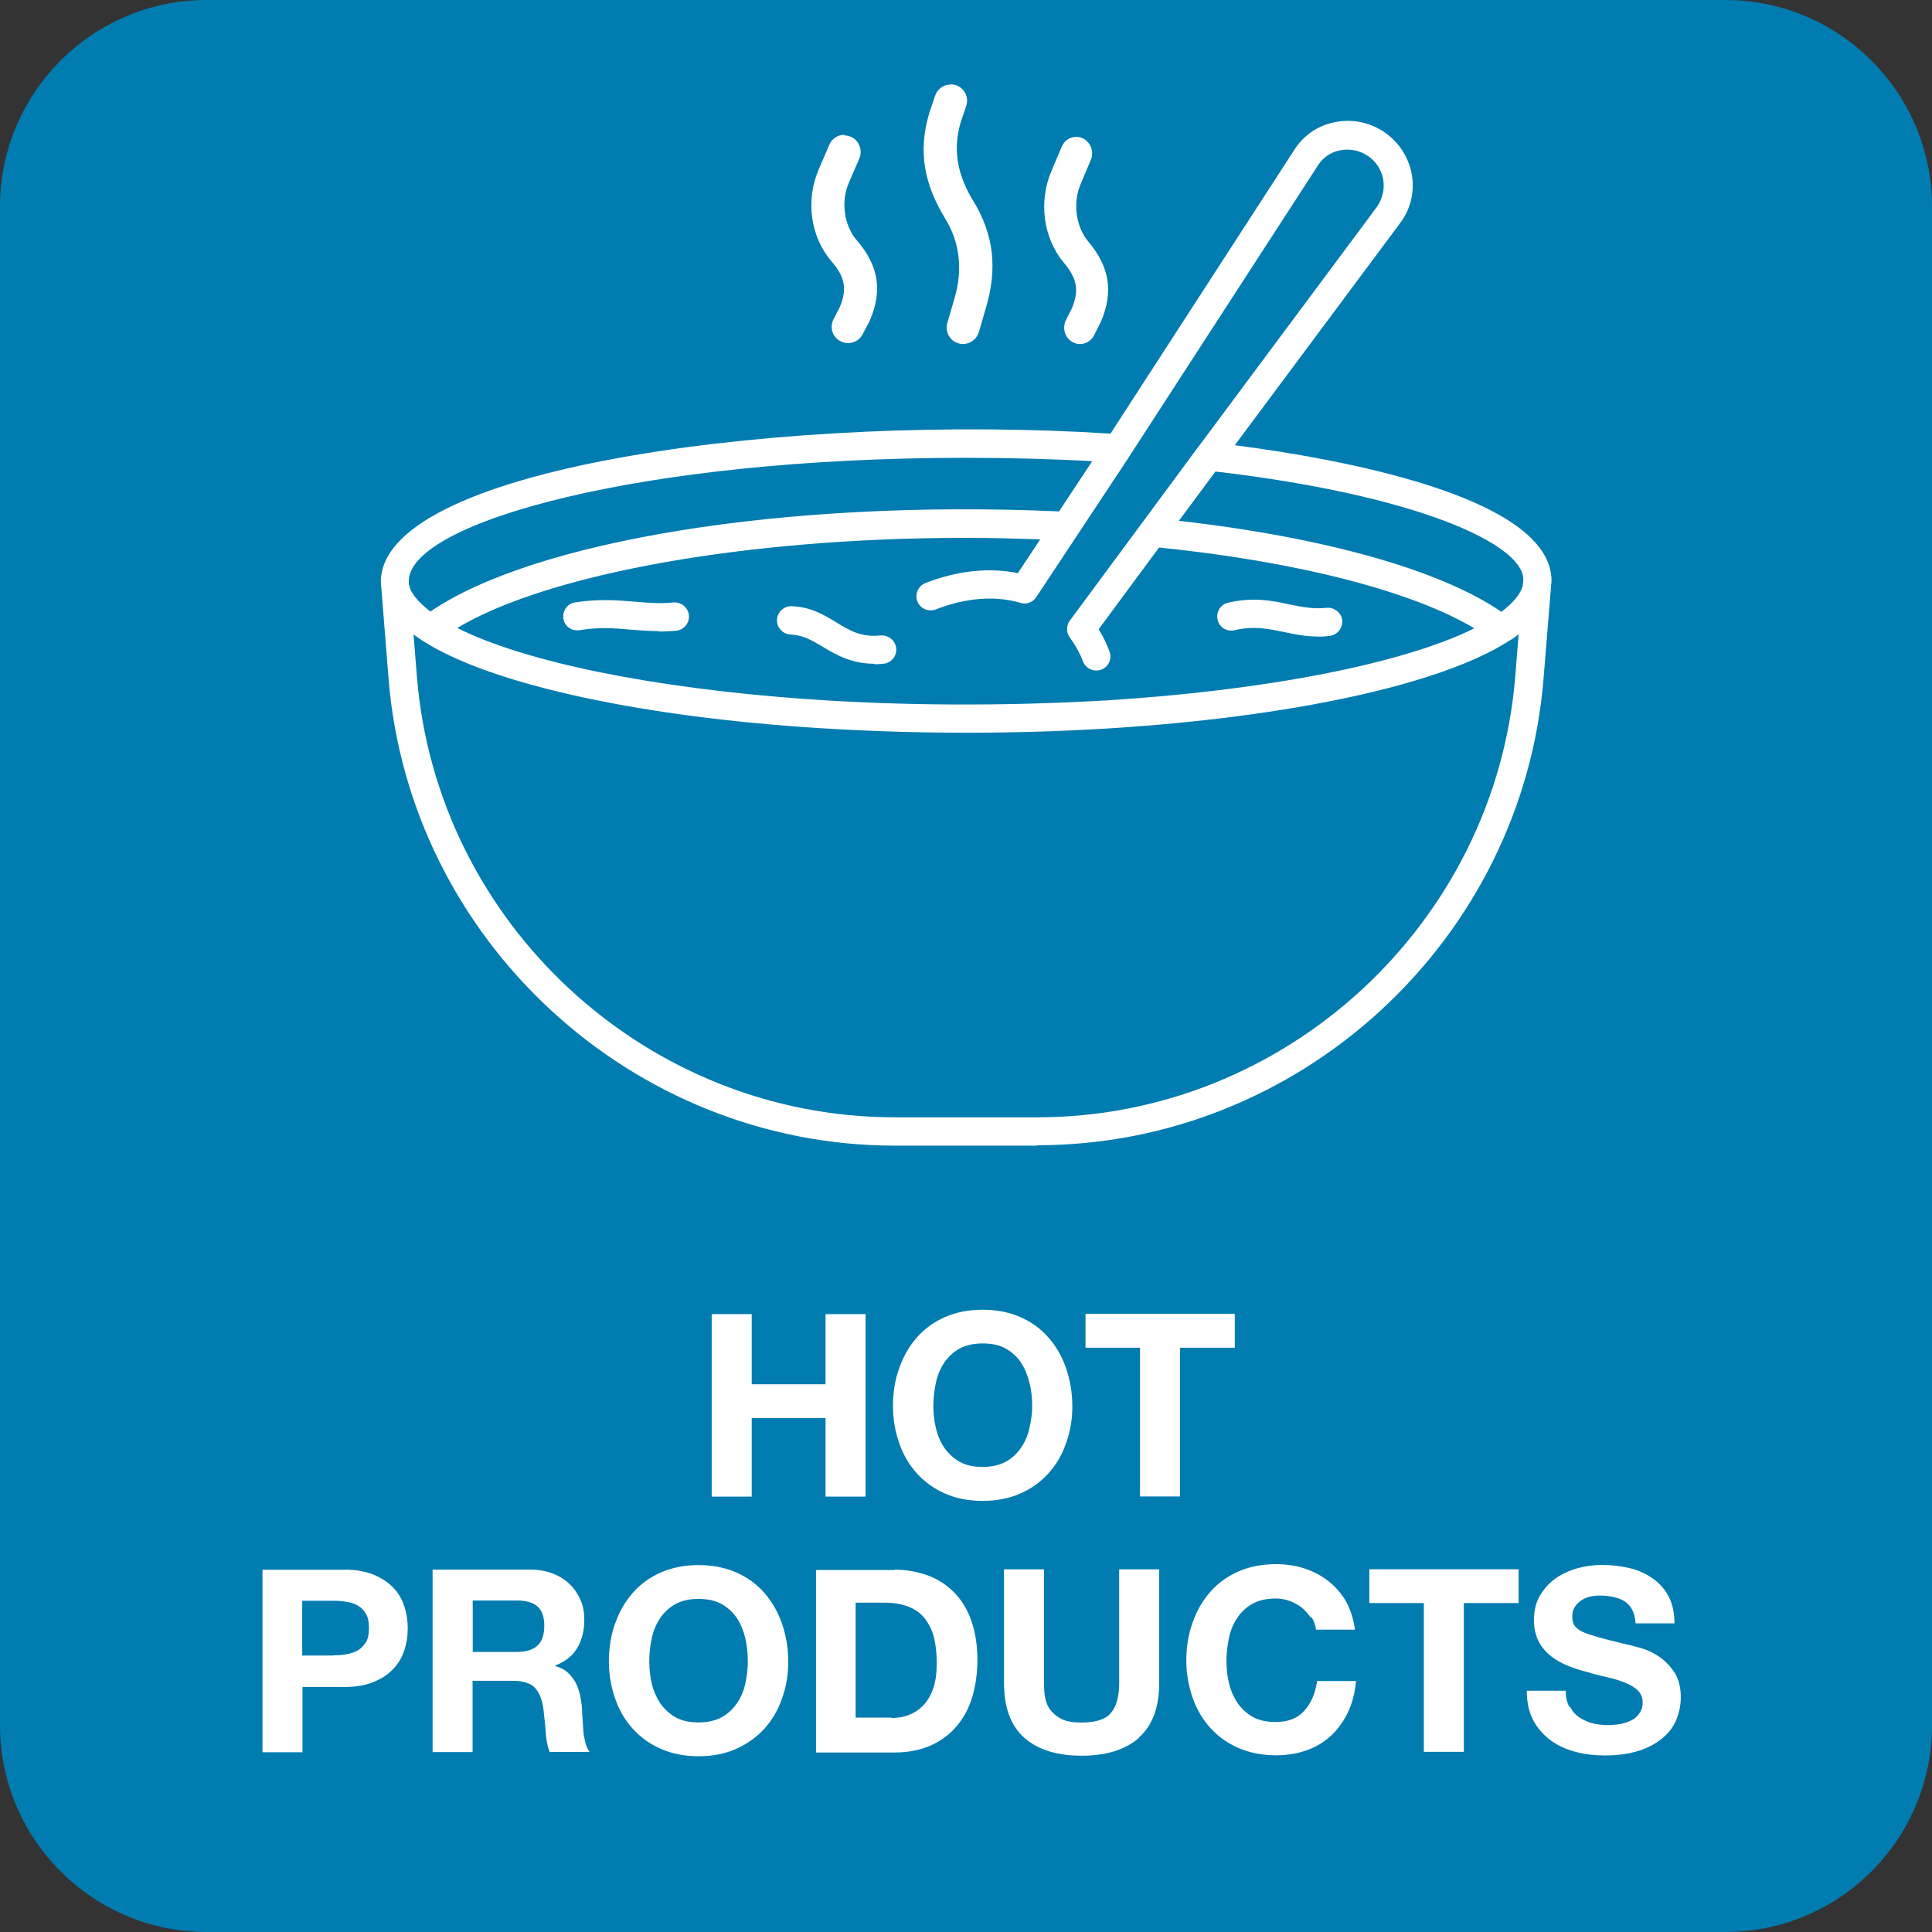 <?xml version="1.0" encoding="UTF-8"?>
<svg id="icons_variovac_kundin_aufschnitt" data-name="icons variovac kundin aufschnitt" xmlns="http://www.w3.org/2000/svg" viewBox="0 0 143.9 143.9">
  <rect x="0" y="0" width="143.9" height="143.9" fill="#333333" stroke="none"/>
  <defs>
    <style>
      .cls-1 {
        fill: #fff;
      }

      .cls-1, .cls-2 {
        stroke-width: 0px;
      }

      .cls-2 {
        fill: #007cb0;
      }
    </style>
  </defs>
  <path class="cls-2" d="M128.51,143.9H15.39c-8.48,0-15.39-6.91-15.39-15.39V15.39C0,6.89,6.91,0,15.39,0h113.12c8.48,0,15.39,6.89,15.39,15.39v113.12c0,8.48-6.89,15.39-15.39,15.39"/>
  <path class="cls-1" d="M116.95,127.14c.17.32.38.57.66.76s.59.34.95.44c.36.08.74.15,1.14.15.27,0,.55-.02.85-.06.3-.04.59-.13.87-.25s.49-.3.66-.53.27-.51.27-.85c0-.36-.13-.66-.36-.89s-.55-.42-.93-.57c-.38-.15-.8-.3-1.29-.4-.49-.11-.97-.23-1.46-.38-.51-.13-.99-.27-1.48-.47s-.91-.42-1.29-.72c-.38-.3-.7-.66-.93-1.1-.23-.44-.36-.97-.36-1.59,0-.7.15-1.31.44-1.82s.7-.95,1.16-1.29c.49-.34,1.04-.59,1.63-.76.61-.17,1.23-.25,1.82-.25.72,0,1.4.08,2.05.23.66.15,1.23.42,1.73.76.51.36.91.8,1.2,1.35s.44,1.23.44,2.01h-2.9c-.02-.4-.11-.74-.25-1.01s-.34-.49-.57-.63c-.23-.15-.51-.25-.82-.32s-.66-.11-1.01-.11c-.23,0-.49.02-.72.08-.23.04-.47.15-.66.27s-.36.3-.49.49-.19.42-.19.72c0,.27.04.49.15.66s.3.32.59.47c.3.15.72.27,1.23.42s1.23.32,2.07.53c.25.04.61.15,1.06.27s.91.34,1.35.63c.44.3.82.68,1.14,1.16s.49,1.12.49,1.88c0,.61-.13,1.2-.36,1.73-.23.53-.59.99-1.08,1.37-.47.38-1.06.7-1.78.91-.7.21-1.52.32-2.45.32-.74,0-1.48-.08-2.18-.27s-1.33-.47-1.86-.87-.97-.89-1.29-1.5c-.32-.61-.47-1.33-.47-2.18h2.9c0,.47.08.85.25,1.16M101.99,119.4v-2.52h11.12v2.52h-4.08v11.08h-2.98v-11.08h-4.08.02ZM97.65,120.52c-.17-.27-.4-.53-.66-.76-.27-.21-.57-.38-.91-.51s-.7-.19-1.06-.19c-.68,0-1.25.13-1.71.38s-.85.61-1.14,1.04c-.3.44-.51.93-.63,1.5s-.19,1.14-.19,1.73.06,1.12.19,1.67.34,1.01.63,1.46c.3.42.68.78,1.14,1.04s1.04.38,1.71.38c.91,0,1.63-.27,2.13-.85.51-.55.82-1.29.95-2.2h2.9c-.08.85-.27,1.63-.59,2.3s-.74,1.27-1.25,1.75c-.53.49-1.12.85-1.82,1.1s-1.46.38-2.3.38c-1.04,0-1.97-.19-2.81-.55-.82-.36-1.52-.87-2.09-1.5s-1.01-1.37-1.31-2.24c-.3-.85-.47-1.78-.47-2.77s.15-1.97.47-2.83c.3-.87.74-1.63,1.31-2.28s1.27-1.16,2.09-1.52,1.78-.55,2.81-.55c.74,0,1.46.11,2.11.32s1.27.53,1.8.95.97.93,1.31,1.52c.34.61.55,1.31.66,2.09h-2.9c-.04-.34-.17-.66-.34-.95M84.84,129.44c-1.04.89-2.45,1.33-4.27,1.33s-3.26-.44-4.27-1.33c-1.01-.89-1.52-2.26-1.52-4.1v-8.45h2.98v8.45c0,.36.02.74.08,1.08s.19.68.4.95.49.49.85.68c.36.17.85.25,1.46.25,1.06,0,1.8-.23,2.2-.72.4-.47.61-1.23.61-2.24v-8.45h2.98v8.45c0,1.84-.51,3.21-1.54,4.1M66.62,116.91c.87,0,1.69.15,2.45.42.76.27,1.42.7,1.97,1.25.55.55.99,1.25,1.29,2.09s.47,1.82.47,2.96c0,.99-.13,1.9-.38,2.75s-.63,1.56-1.16,2.18c-.51.61-1.16,1.1-1.92,1.44-.76.34-1.67.53-2.71.53h-5.85v-13.59h5.85v-.02ZM66.41,127.96c.42,0,.85-.06,1.25-.21s.76-.38,1.08-.7c.32-.32.57-.74.76-1.27s.27-1.16.27-1.9c0-.68-.06-1.31-.19-1.86s-.36-1.01-.66-1.42-.7-.7-1.2-.91c-.51-.21-1.12-.32-1.86-.32h-2.13v8.56h2.66l.02.02ZM45.82,120.92c.3-.87.74-1.63,1.31-2.28s1.27-1.16,2.09-1.52,1.78-.55,2.81-.55,1.99.19,2.81.55,1.52.87,2.09,1.52,1.01,1.42,1.31,2.28c.3.87.47,1.82.47,2.83s-.15,1.9-.47,2.77c-.3.87-.74,1.61-1.31,2.24s-1.27,1.12-2.09,1.5c-.82.36-1.75.55-2.81.55s-1.97-.19-2.81-.55c-.82-.36-1.52-.87-2.09-1.5s-1.01-1.37-1.31-2.24c-.3-.85-.47-1.78-.47-2.77s.15-1.97.47-2.83M48.55,125.41c.13.55.34,1.01.63,1.46.3.42.68.78,1.14,1.04s1.04.38,1.71.38,1.25-.13,1.71-.38.85-.61,1.14-1.04c.3-.42.51-.91.63-1.46s.19-1.1.19-1.67-.06-1.18-.19-1.73-.34-1.06-.63-1.5c-.3-.44-.68-.78-1.14-1.04s-1.04-.38-1.71-.38-1.25.13-1.71.38-.85.61-1.14,1.04c-.3.44-.51.93-.63,1.5-.13.55-.19,1.14-.19,1.73s.06,1.12.19,1.67M39.55,116.91c.61,0,1.16.11,1.65.3.49.19.91.47,1.25.8s.61.74.8,1.18.27.93.27,1.46c0,.8-.17,1.48-.51,2.07s-.89,1.04-1.65,1.33v.04c.36.11.68.25.91.47s.44.47.59.74.25.59.34.93c.06.34.13.68.15,1.04,0,.21.02.47.04.76s.04.59.06.89.08.59.15.87.17.51.32.7h-2.98c-.17-.42-.27-.95-.3-1.54-.04-.59-.11-1.16-.17-1.71-.11-.72-.32-1.23-.66-1.56s-.87-.49-1.63-.49h-2.98v5.31h-2.98v-13.59h7.31v.02ZM38.49,123.04c.68,0,1.2-.15,1.54-.47s.51-.8.51-1.48-.17-1.14-.51-1.44-.87-.44-1.54-.44h-3.28v3.83h3.28ZM25.66,116.91c.85,0,1.56.13,2.18.38.59.25,1.08.57,1.46.97s.66.87.82,1.4c.17.53.25,1.06.25,1.63s-.08,1.08-.25,1.61-.44.99-.82,1.4c-.38.4-.87.74-1.46.97-.59.25-1.31.38-2.18.38h-3.13v4.86h-2.98v-13.59h6.13-.02ZM24.84,123.29c.34,0,.68-.02.99-.08s.59-.15.85-.3c.23-.15.42-.36.59-.61.15-.27.21-.61.21-1.04s-.06-.78-.21-1.04c-.15-.27-.34-.47-.59-.61-.23-.15-.53-.25-.85-.3s-.66-.08-.99-.08h-2.33v4.08h2.33v-.02Z"/>
  <path class="cls-1" d="M80.85,100.38v-2.52h11.12v2.52h-4.08v11.08h-2.98v-11.08h-4.08.02ZM66.98,101.9c.3-.87.74-1.63,1.31-2.28s1.27-1.16,2.09-1.52c.82-.36,1.78-.55,2.81-.55s1.99.19,2.81.55c.82.36,1.52.87,2.09,1.52s1.01,1.4,1.31,2.28c.3.87.47,1.82.47,2.83s-.15,1.9-.47,2.77c-.3.87-.74,1.61-1.31,2.24s-1.27,1.14-2.09,1.5c-.82.36-1.75.55-2.81.55s-1.99-.19-2.81-.55c-.82-.36-1.52-.87-2.09-1.5s-1.01-1.37-1.31-2.24c-.3-.85-.47-1.78-.47-2.77s.15-1.97.47-2.83M69.71,106.38c.13.55.34,1.04.63,1.46.3.42.68.78,1.14,1.04s1.04.38,1.71.38,1.25-.13,1.71-.38.85-.61,1.14-1.04c.3-.42.51-.91.63-1.46.13-.53.21-1.1.21-1.67s-.06-1.18-.21-1.73c-.13-.55-.34-1.06-.63-1.5s-.68-.78-1.14-1.04-1.04-.38-1.71-.38-1.25.13-1.71.38-.85.61-1.14,1.04-.51.93-.63,1.5-.19,1.14-.19,1.73.06,1.12.19,1.67M55.99,97.88v5.22h5.5v-5.22h2.98v13.59h-2.98v-5.85h-5.5v5.85h-2.98v-13.59h2.98Z"/>
  <path class="cls-1" d="M70.77,6.3c-.53,0-.99.38-1.14.89l-.4,1.18c-.91,2.98-.34,5.43,1.18,7.93,1.04,1.69,1.35,3.74.66,6l-.49,1.69c-.23.63.11,1.35.74,1.56.63.23,1.33-.11,1.56-.74,0-.04.02-.06.04-.11l.49-1.69c.91-2.98.61-5.54-.91-8.03-1.04-1.69-1.63-3.64-.93-5.92l.4-1.18c.21-.66-.15-1.33-.78-1.54-.13-.04-.25-.06-.4-.06M62.88,10.04c-.49,0-.93.3-1.12.76l-.78,1.82c-.99,2.3-.63,5.01.97,6.87.93,1.08,1.2,1.99.59,3.4l-.49.95c-.27.63,0,1.35.63,1.61.61.27,1.33,0,1.61-.63l.49-.93h0c.99-2.3.63-4.14-.97-6-.93-1.08-1.2-2.85-.59-4.27l.78-1.8c.27-.61,0-1.35-.61-1.63-.17-.06-.34-.11-.51-.11"/>
  <path class="cls-1" d="M80.17,10.19c-.49,0-.91.3-1.1.76l-.76,1.8c-.97,2.28-.61,4.99.95,6.85.91,1.08,1.16,1.97.57,3.38l-.47.93c-.25.61,0,1.35.61,1.61.59.27,1.29,0,1.56-.63l.47-.93h0c.97-2.28.61-4.12-.95-5.98-.91-1.08-1.16-2.85-.57-4.25l.76-1.8c.27-.61,0-1.35-.59-1.63-.15-.06-.32-.11-.49-.11"/>
  <path class="cls-1" d="M30.5,43.58v.11c.13.53.68,1.18,1.56,1.86,7.65-5.24,26.29-8.37,46.82-7.46l2.47-3.74c-3.04-.17-6.21-.25-9.41-.25-24.31,0-41.3,4.8-41.49,9.11v.38h.04ZM87.8,38.79c10.84,1.23,19.47,3.66,24.03,6.78.89-.68,1.42-1.33,1.59-1.94l.04-.44v-.06c-.08-2.64-7.97-6.26-22.93-8.01l-2.73,3.68h0ZM34.07,46.78c5.03,2.52,14.48,4.46,25.87,5.28,7.14.51,14.77.55,22.43.11,11.94-.74,22.17-2.75,27.44-5.37-4.63-2.77-13.17-4.97-23.48-6.02l-4.5,6.09c.32.51.59,1.06.8,1.63.21.55-.04,1.16-.59,1.37s-1.16-.06-1.37-.59c-.25-.66-.59-1.25-.99-1.8-.27-.38-.27-.89,0-1.25l9.47-12.81.02-.02,13.4-18.01c.87-1.31.55-2.9-.66-3.76-.61-.42-1.35-.57-2.07-.44-.7.13-1.29.53-1.67,1.12l-14.06,21.69s0,.02-.02.04l-6.91,10.44c-.25.38-.74.57-1.18.42-1.88-.55-4.06-.38-6.3.49-.55.21-1.16-.06-1.37-.59-.21-.55.06-1.16.59-1.37,2.39-.93,4.76-1.18,6.89-.74l1.67-2.52c-1.88-.06-3.74-.11-5.56-.11-16.3,0-31.09,2.66-37.88,6.72M30.8,47.24l.25,3.13c1.48,18.43,17.1,32.85,35.59,32.85h10.63c18.49,0,34.11-14.44,35.59-32.85l.25-3.13c-.21.17-.44.34-.7.49,0,0-.02,0-.04.02-5.03,3.23-16.21,5.66-29.87,6.51-7.74.47-15.47.4-22.7-.11-12.91-.91-23.48-3.32-28.28-6.4,0,0-.02,0-.04-.02-.25-.17-.47-.32-.7-.49M77.28,85.33h-10.63c-19.57,0-36.14-15.28-37.71-34.79l-.57-7.17v-.23c.51-8.58,31.13-12.34,54.34-10.84l13.72-21.18c.7-1.08,1.78-1.8,3.04-2.03,1.27-.25,2.62.04,3.68.78,2.16,1.52,2.71,4.4,1.29,6.53,0,0-.13.19-.15.21l-12.32,16.55c7.36.95,23.59,3.76,23.59,10.1l-.59,7.25c-1.56,19.51-18.11,34.79-37.71,34.79"/>
  <path class="cls-1" d="M49.08,47.01c-.74,0-1.42-.06-2.07-.11-1.23-.11-2.37-.21-3.85.04-.59.08-1.12-.3-1.2-.87s.3-1.12.87-1.2c1.73-.27,3.06-.17,4.38-.06.97.08,1.9.17,2.94.06.57-.04,1.1.36,1.16.95.06.57-.36,1.1-.95,1.16-.44.04-.85.06-1.25.06"/>
  <path class="cls-1" d="M98.14,47.41c-.93,0-1.73-.17-2.52-.34-1.14-.23-2.22-.47-3.66-.13-.59.13-1.14-.21-1.27-.78s.21-1.14.78-1.27c1.9-.44,3.32-.15,4.57.13.95.19,1.78.36,2.75.25.57-.06,1.1.34,1.18.91.06.57-.34,1.1-.91,1.18-.32.04-.63.06-.93.06"/>
  <path class="cls-1" d="M65.14,49.44c-1.73,0-2.92-.7-3.87-1.27-.78-.47-1.46-.87-2.39-.91-.57-.02-1.04-.53-1.01-1.1s.53-1.04,1.1-1.01c1.46.06,2.47.68,3.36,1.23.97.59,1.82,1.1,3.26.95.57-.04,1.1.36,1.16.95s-.36,1.1-.95,1.16c-.23.02-.47.04-.68.04"/>
</svg>
